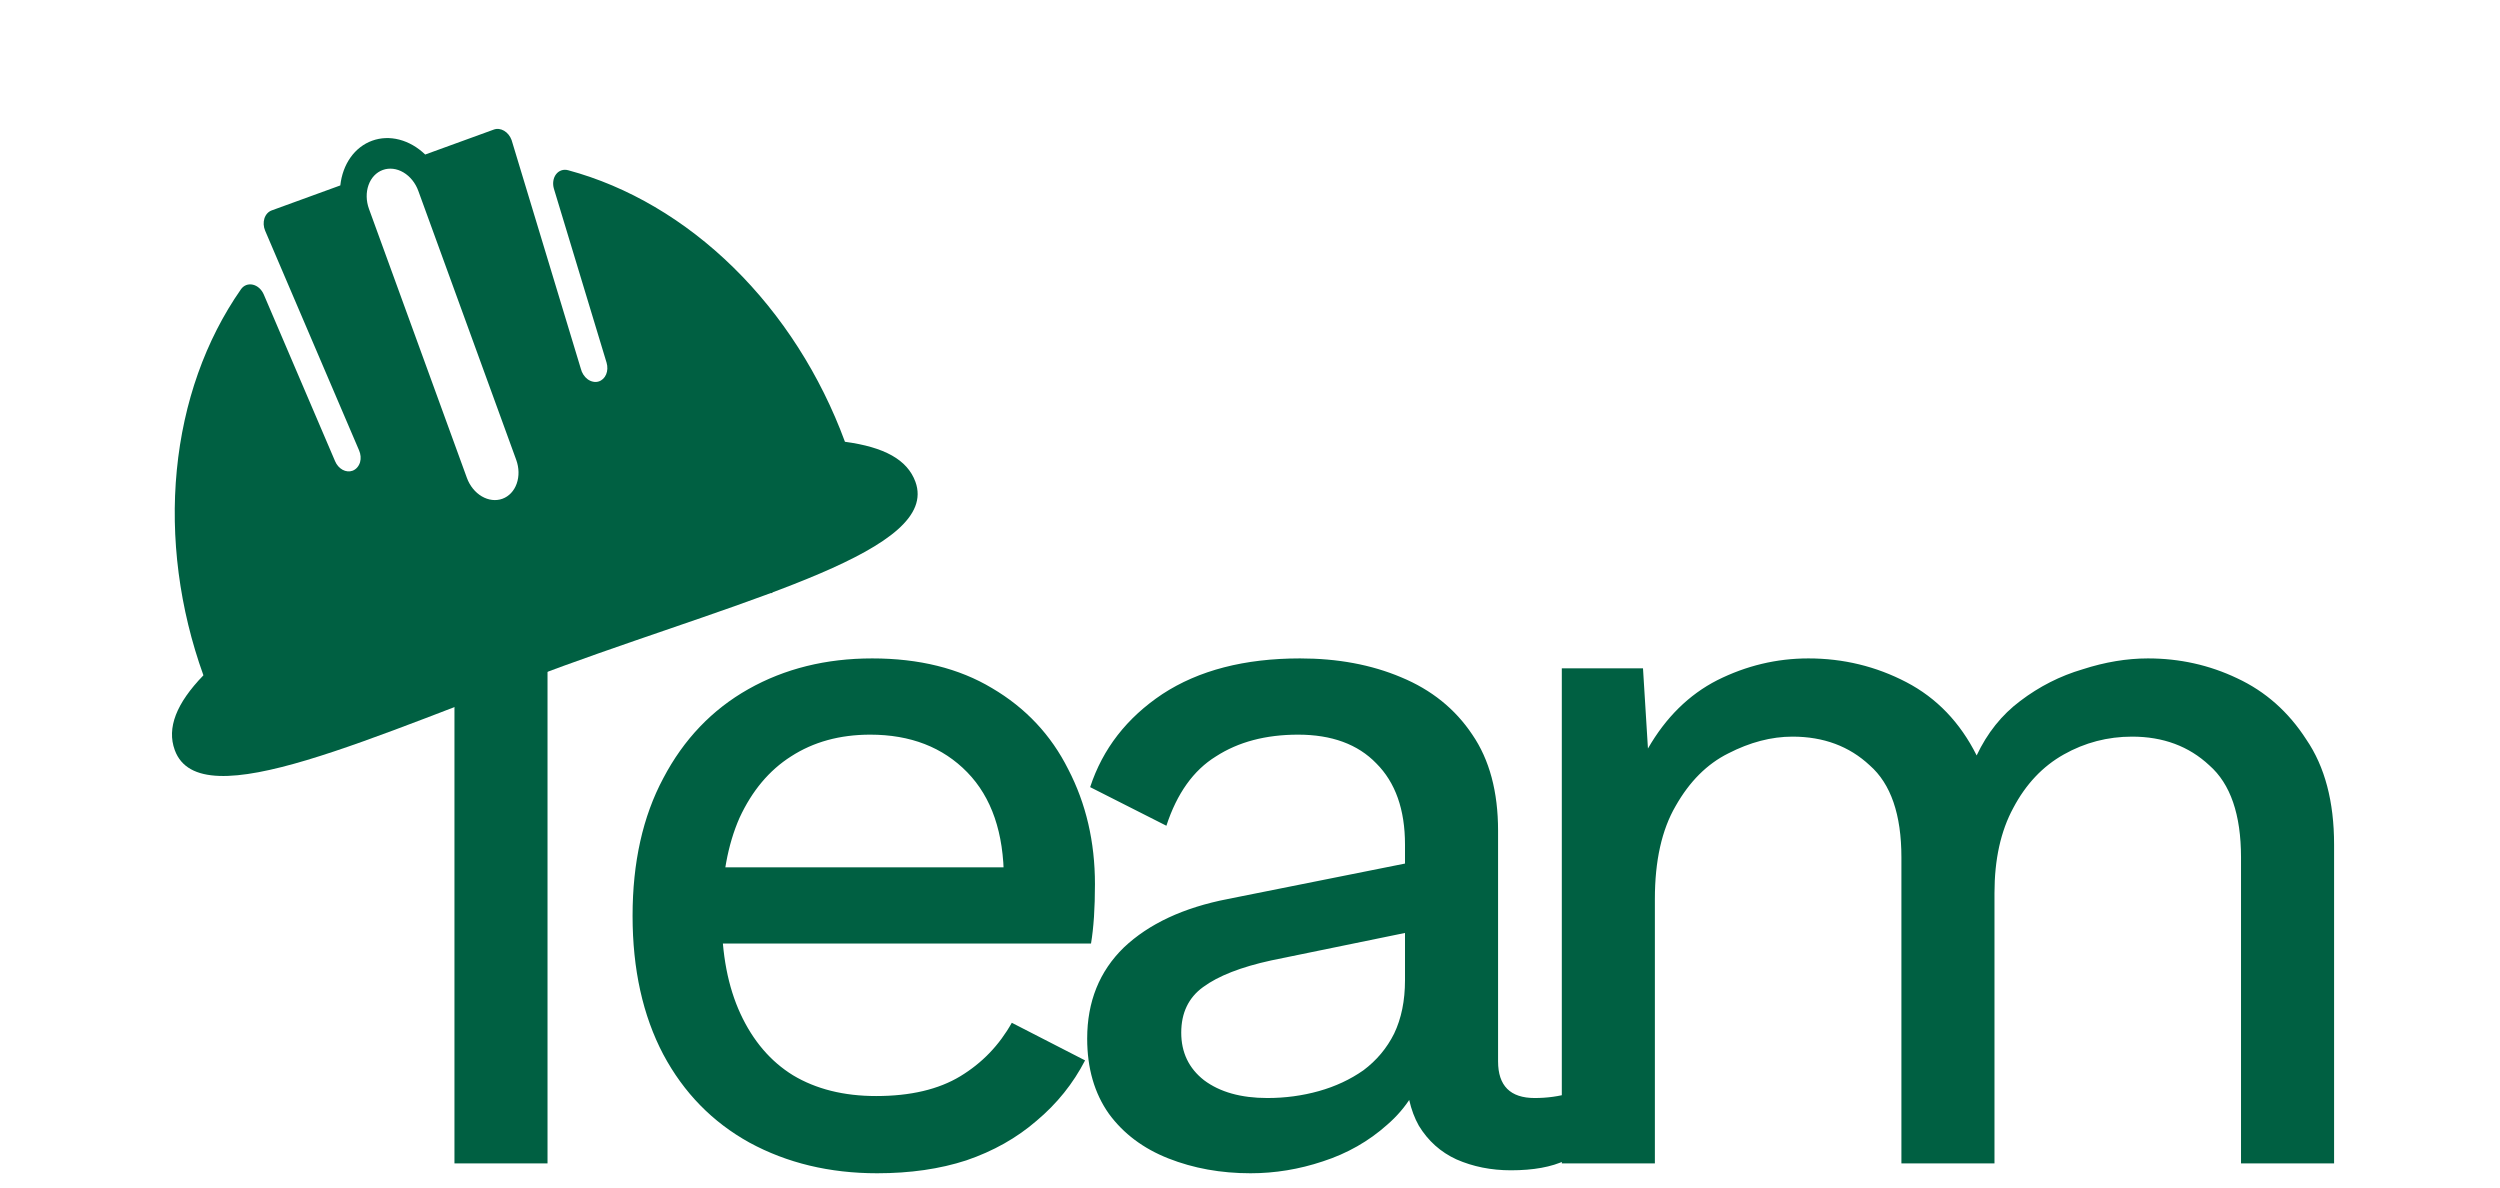 <?xml version="1.0" encoding="UTF-8" standalone="no"?>
<svg width="101" height="48" viewBox="0 0 101 48" fill="none" xmlns="http://www.w3.org/2000/svg">
<g clip-path="url(#clip0_870_2622)">
<path d="M34.136 17.848C33.146 15.159 31.593 12.732 29.631 10.807C27.669 8.882 25.366 7.527 22.952 6.877C22.86 6.852 22.766 6.854 22.681 6.883C22.595 6.912 22.52 6.967 22.463 7.043C22.406 7.118 22.368 7.212 22.354 7.315C22.339 7.418 22.348 7.527 22.38 7.632L24.506 14.653C24.554 14.816 24.547 14.986 24.487 15.127C24.427 15.269 24.319 15.371 24.185 15.412C24.114 15.434 24.038 15.437 23.963 15.421C23.887 15.406 23.813 15.373 23.745 15.325C23.678 15.276 23.618 15.212 23.57 15.138C23.521 15.064 23.486 14.981 23.465 14.895L20.668 5.657C20.609 5.497 20.501 5.362 20.366 5.283C20.232 5.204 20.082 5.186 19.95 5.235L17.178 6.243C16.871 5.947 16.511 5.74 16.135 5.642C15.759 5.544 15.379 5.559 15.033 5.685C14.687 5.811 14.387 6.043 14.162 6.36C13.937 6.677 13.794 7.067 13.749 7.491L10.978 8.5C10.91 8.525 10.848 8.566 10.798 8.621C10.747 8.677 10.708 8.745 10.683 8.822C10.659 8.899 10.648 8.983 10.653 9.069C10.658 9.155 10.678 9.241 10.712 9.321L14.507 18.196C14.541 18.273 14.561 18.355 14.568 18.437C14.575 18.519 14.567 18.6 14.546 18.675C14.521 18.756 14.481 18.829 14.429 18.888C14.377 18.947 14.313 18.991 14.242 19.018C14.114 19.064 13.971 19.05 13.84 18.979C13.709 18.907 13.6 18.783 13.537 18.632L10.657 11.899C10.614 11.798 10.551 11.709 10.474 11.639C10.396 11.569 10.307 11.522 10.215 11.501C10.122 11.48 10.029 11.486 9.945 11.518C9.861 11.551 9.788 11.61 9.734 11.688C8.302 13.738 7.409 16.256 7.143 18.992C6.877 21.728 7.248 24.585 8.218 27.282C7.12 28.42 6.734 29.408 7.06 30.302C8.079 33.103 15.051 29.71 22.757 26.905C30.463 24.101 37.985 22.218 36.983 19.465C36.657 18.572 35.727 18.062 34.136 17.848ZM15.464 6.867C15.728 6.771 16.028 6.806 16.297 6.964C16.567 7.123 16.784 7.392 16.9 7.712L20.856 18.58C20.972 18.9 20.979 19.245 20.874 19.54C20.77 19.834 20.563 20.054 20.298 20.15C20.034 20.246 19.734 20.211 19.465 20.053C19.195 19.895 18.978 19.625 18.862 19.305L14.906 8.438C14.79 8.117 14.783 7.772 14.888 7.478C14.992 7.183 15.199 6.963 15.464 6.867Z" fill="#006042"/>
<path d="M31.2 20.6V23.96H22.12V47H18.36V23.96H9.24V20.6H31.2ZM35.437 47.4C33.517 47.4 31.797 46.987 30.276 46.16C28.783 45.333 27.623 44.147 26.797 42.6C25.97 41.027 25.556 39.16 25.556 37C25.556 34.84 25.97 32.987 26.797 31.44C27.623 29.867 28.77 28.667 30.236 27.84C31.703 27.013 33.37 26.6 35.236 26.6C37.13 26.6 38.743 27 40.077 27.8C41.437 28.6 42.463 29.693 43.157 31.08C43.877 32.467 44.236 34.013 44.236 35.72C44.236 36.2 44.223 36.64 44.197 37.04C44.17 37.44 44.13 37.8 44.077 38.12H27.956V35.04H42.437L40.556 35.52C40.556 33.653 40.063 32.213 39.077 31.2C38.09 30.187 36.783 29.68 35.157 29.68C33.93 29.68 32.863 29.973 31.956 30.56C31.076 31.12 30.383 31.947 29.877 33.04C29.396 34.133 29.157 35.453 29.157 37C29.157 38.547 29.41 39.867 29.916 40.96C30.423 42.053 31.13 42.88 32.036 43.44C32.97 44 34.09 44.28 35.397 44.28C36.783 44.28 37.916 44.013 38.797 43.48C39.676 42.947 40.37 42.227 40.877 41.32L43.837 42.84C43.356 43.773 42.703 44.587 41.877 45.28C41.077 45.973 40.13 46.507 39.036 46.88C37.97 47.227 36.77 47.4 35.437 47.4ZM56.762 34.12C56.762 32.707 56.376 31.613 55.602 30.84C54.856 30.067 53.802 29.68 52.442 29.68C51.136 29.68 50.029 29.973 49.122 30.56C48.216 31.12 47.549 32.053 47.122 33.36L44.042 31.8C44.549 30.253 45.522 29 46.962 28.04C48.429 27.08 50.282 26.6 52.522 26.6C54.042 26.6 55.402 26.853 56.602 27.36C57.829 27.867 58.789 28.64 59.482 29.68C60.176 30.693 60.522 31.987 60.522 33.56V42.88C60.522 43.867 61.016 44.36 62.002 44.36C62.509 44.36 62.989 44.293 63.442 44.16L63.242 46.88C62.682 47.147 61.949 47.28 61.042 47.28C60.242 47.28 59.509 47.133 58.842 46.84C58.202 46.547 57.696 46.093 57.322 45.48C56.976 44.867 56.802 44.093 56.802 43.16V42.84L57.642 42.88C57.349 43.92 56.816 44.773 56.042 45.44C55.296 46.107 54.429 46.6 53.442 46.92C52.482 47.24 51.509 47.4 50.522 47.4C49.322 47.4 48.216 47.2 47.202 46.8C46.189 46.4 45.389 45.8 44.802 45C44.216 44.173 43.922 43.16 43.922 41.96C43.922 40.467 44.416 39.24 45.402 38.28C46.416 37.32 47.816 36.667 49.602 36.32L57.402 34.76V37.56L51.362 38.8C50.136 39.067 49.216 39.427 48.602 39.88C48.016 40.307 47.722 40.92 47.722 41.72C47.722 42.52 48.029 43.16 48.642 43.64C49.282 44.12 50.136 44.36 51.202 44.36C51.922 44.36 52.616 44.267 53.282 44.08C53.949 43.893 54.549 43.613 55.082 43.24C55.616 42.84 56.029 42.347 56.322 41.76C56.616 41.147 56.762 40.427 56.762 39.6V34.12ZM63.097 47V27H66.377L66.577 30.24C67.297 28.987 68.23 28.067 69.377 27.48C70.55 26.893 71.777 26.6 73.057 26.6C74.47 26.6 75.79 26.92 77.017 27.56C78.243 28.2 79.19 29.187 79.857 30.52C80.284 29.613 80.87 28.88 81.617 28.32C82.39 27.733 83.23 27.307 84.137 27.04C85.043 26.747 85.924 26.6 86.777 26.6C88.057 26.6 89.257 26.867 90.377 27.4C91.523 27.933 92.457 28.76 93.177 29.88C93.924 30.973 94.297 32.387 94.297 34.12V47H90.537V34.64C90.537 32.907 90.11 31.667 89.257 30.92C88.43 30.147 87.39 29.76 86.137 29.76C85.15 29.76 84.23 30 83.377 30.48C82.523 30.96 81.844 31.68 81.337 32.64C80.83 33.573 80.577 34.72 80.577 36.08V47H76.817V34.64C76.817 32.907 76.39 31.667 75.537 30.92C74.71 30.147 73.67 29.76 72.417 29.76C71.564 29.76 70.697 29.987 69.817 30.44C68.963 30.867 68.257 31.573 67.697 32.56C67.137 33.52 66.857 34.773 66.857 36.32V47H63.097Z" fill="#006042"/>
</g>
<defs>
<clipPath id="clip0_870_2622">
<rect width="100.92" height="47.758" fill="white" transform="translate(0.081 0.242)"/>
</clipPath>
</defs>
</svg>
